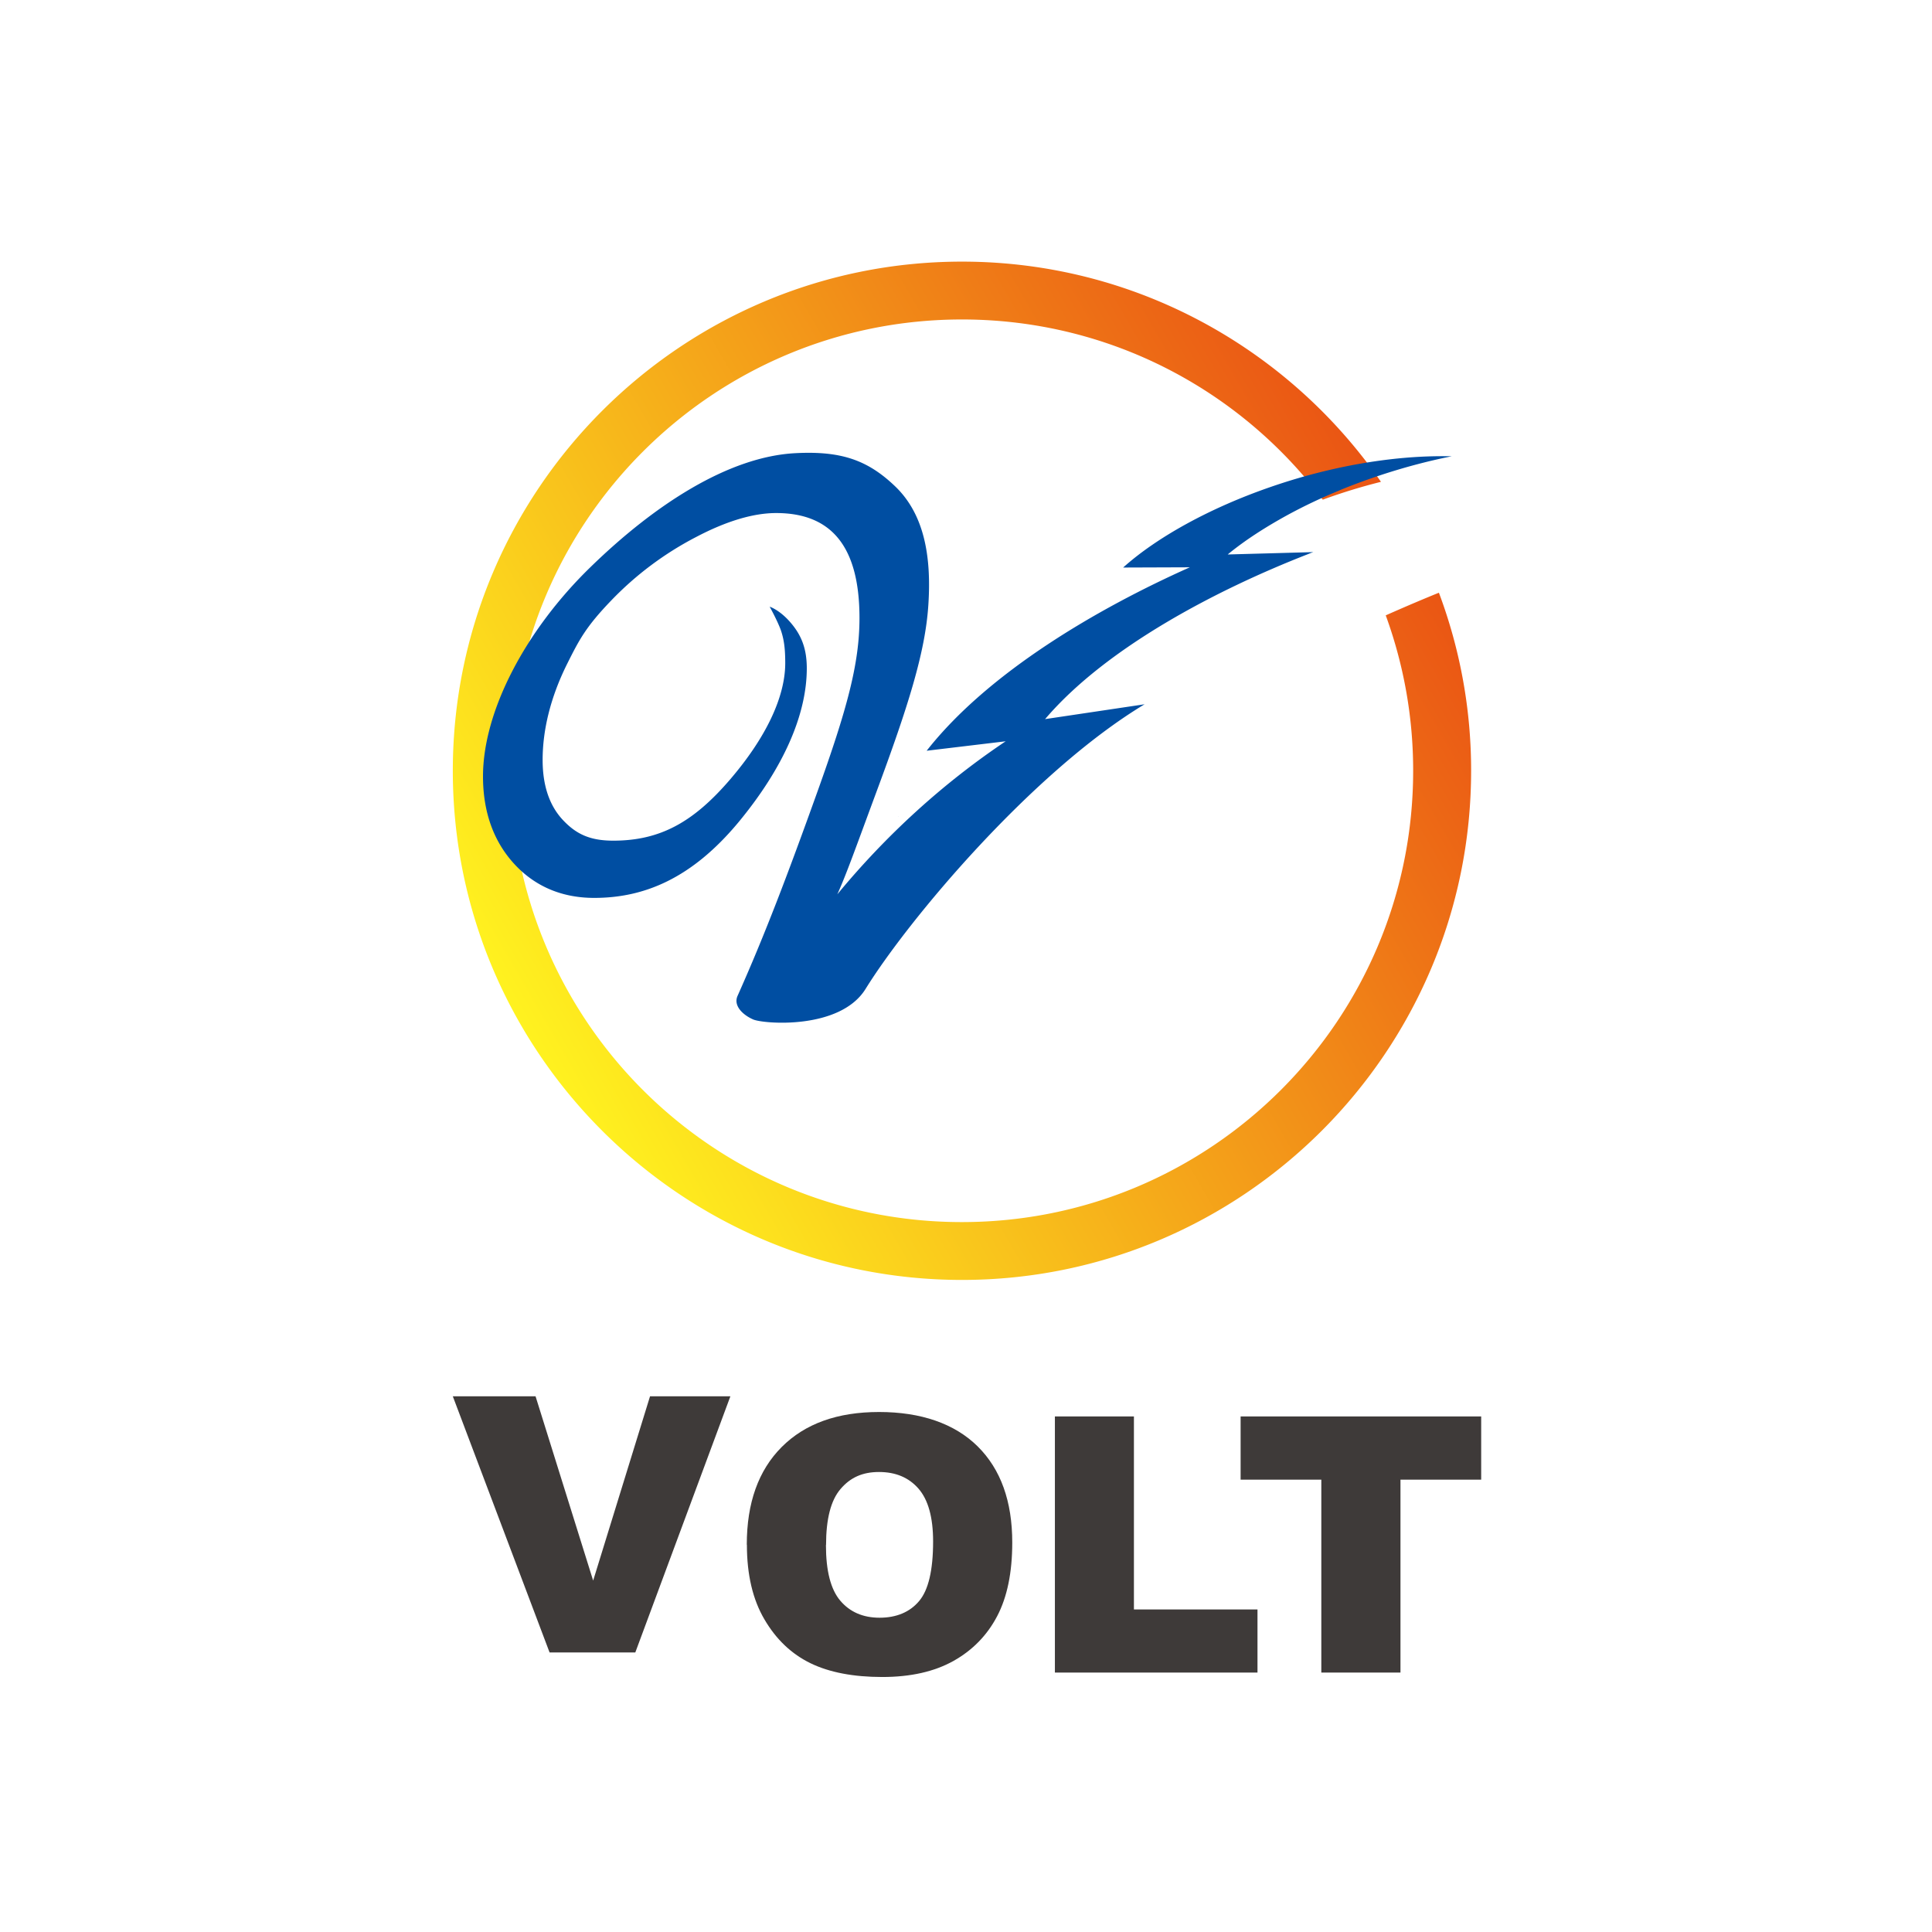 <?xml version="1.0" encoding="UTF-8"?>
<svg data-bbox="0 0 192 192" xmlns="http://www.w3.org/2000/svg" viewBox="0 0 192 192" height="192" width="192" data-type="ugc">
    <g>
        <path fill="#ffffff" d="M192 0v192H0V0z"/>
        <path fill="#004EA2" d="m89.253 81.156.035-.035h-.023v.035z"/>
        <path fill="#3E3A39" d="M45 138.764h8.223l5.724 18.314 5.652-18.314h7.985l-9.448 25.454h-8.52z"/>
        <path fill="#3E3A39" d="M74.215 153.508c0-4.153 1.154-7.389 3.475-9.71 2.32-2.32 5.533-3.475 9.674-3.475s7.497 1.143 9.794 3.416 3.439 5.462 3.439 9.555q0 4.463-1.5 7.319c-.999 1.904-2.45 3.391-4.343 4.45s-4.248 1.595-7.08 1.595c-2.833 0-5.248-.452-7.128-1.369-1.88-.916-3.404-2.356-4.57-4.343q-1.75-2.963-1.75-7.426zm7.866.036q0 3.856 1.428 5.534c.952 1.118 2.249 1.689 3.903 1.689s2.999-.547 3.927-1.654q1.392-1.642 1.392-5.926c0-2.392-.488-4.141-1.452-5.248-.963-1.106-2.272-1.654-3.927-1.654-1.654 0-2.856.559-3.82 1.69-.963 1.119-1.44 2.975-1.44 5.569z"/>
        <path fill="#3E3A39" d="M104.822 140.764h7.866v19.182h12.28v6.272h-20.134v-25.454z"/>
        <path fill="#3E3A39" d="M123.291 140.764h23.907v6.283h-8.021v19.171h-7.866v-19.171h-8.02z"/>
        <path fill="url(#0c7112da-74ec-496f-939f-69f47cd452f6)" d="M137.713 61.153a44.9 44.9 0 0 1 2.725 15.446c0 24.764-20.075 44.851-44.851 44.851s-44.84-20.087-44.84-44.851S70.836 31.748 95.6 31.748c14.661 0 27.679 7.033 35.855 17.91a57 57 0 0 1 5.783-1.774C128.098 34.675 112.842 26 95.599 26 67.693 26 45 48.693 45 76.599s22.693 50.599 50.599 50.599 50.599-22.694 50.599-50.6a50.2 50.2 0 0 0-3.201-17.694c-1.357.547-3.19 1.32-5.284 2.249"/>
        <path fill="#004EA2" d="M133.121 48.726c3.689-1.512 7.544-2.666 11.15-3.38-4.046-.095-8.247.44-12.293 1.392a58 58 0 0 0-5.735 1.666c-5.986 2.07-11.258 4.974-14.626 7.997l6.629-.024c-9.116 4.07-20.004 10.4-26.156 18.231l7.853-.94c-6.27 4.2-11.923 9.377-16.73 15.208.927-2.07 1.748-4.403 3.867-10.127 3.153-8.496 4.867-13.887 5.176-18.6.333-4.962-.452-9.08-3.284-11.804-2.75-2.642-5.403-3.547-9.937-3.309-6.604.346-13.935 5.07-20.36 11.33C52.235 62.624 48 70.668 48 77.154c0 3.51 1.035 6.426 3.07 8.663 2.059 2.26 4.748 3.415 7.985 3.415 4.986 0 9.699-1.952 14.316-7.497 4.486-5.414 6.807-10.71 6.807-15.327 0-1.964-.548-3.308-1.619-4.546-1.083-1.261-2.07-1.57-2.07-1.57s.785 1.415 1.118 2.355c.322.952.429 1.869.429 3.25 0 3.367-1.916 7.425-5.522 11.614-3.618 4.2-6.914 6.033-11.567 6.033-2.308 0-3.689-.643-5.022-2.07-1.332-1.429-1.999-3.428-1.999-5.95 0-2.94.762-6.2 2.452-9.58 1.178-2.356 1.844-3.653 4.379-6.283a32.3 32.3 0 0 1 8.425-6.295c3.01-1.583 5.688-2.38 7.95-2.38 5.568 0 8.282 3.415 8.282 10.436 0 4.57-1.262 9.115-4.201 17.314-2.94 8.2-5.224 14.209-7.914 20.23-.44.976.512 1.892 1.547 2.345 1.036.452 8.64 1.059 11.174-3.035 4.26-6.878 16.589-21.586 27.728-28.286l-9.889 1.475c6.104-7.163 17.124-12.875 26.013-16.35.214-.084.428-.179.643-.25l-.75.024-7.759.214c1.749-1.44 3.772-2.725 5.914-3.903a51 51 0 0 1 5.201-2.464z"/>
        <defs fill="none">
            <linearGradient gradientUnits="userSpaceOnUse" y2="51.395" x2="139.26" y1="101.898" x1="51.783" id="0c7112da-74ec-496f-939f-69f47cd452f6">
                <stop stop-color="#FFF21F"/>
                <stop stop-color="#EA5514" offset="1"/>
            </linearGradient>
        </defs>
    </g>
</svg>
